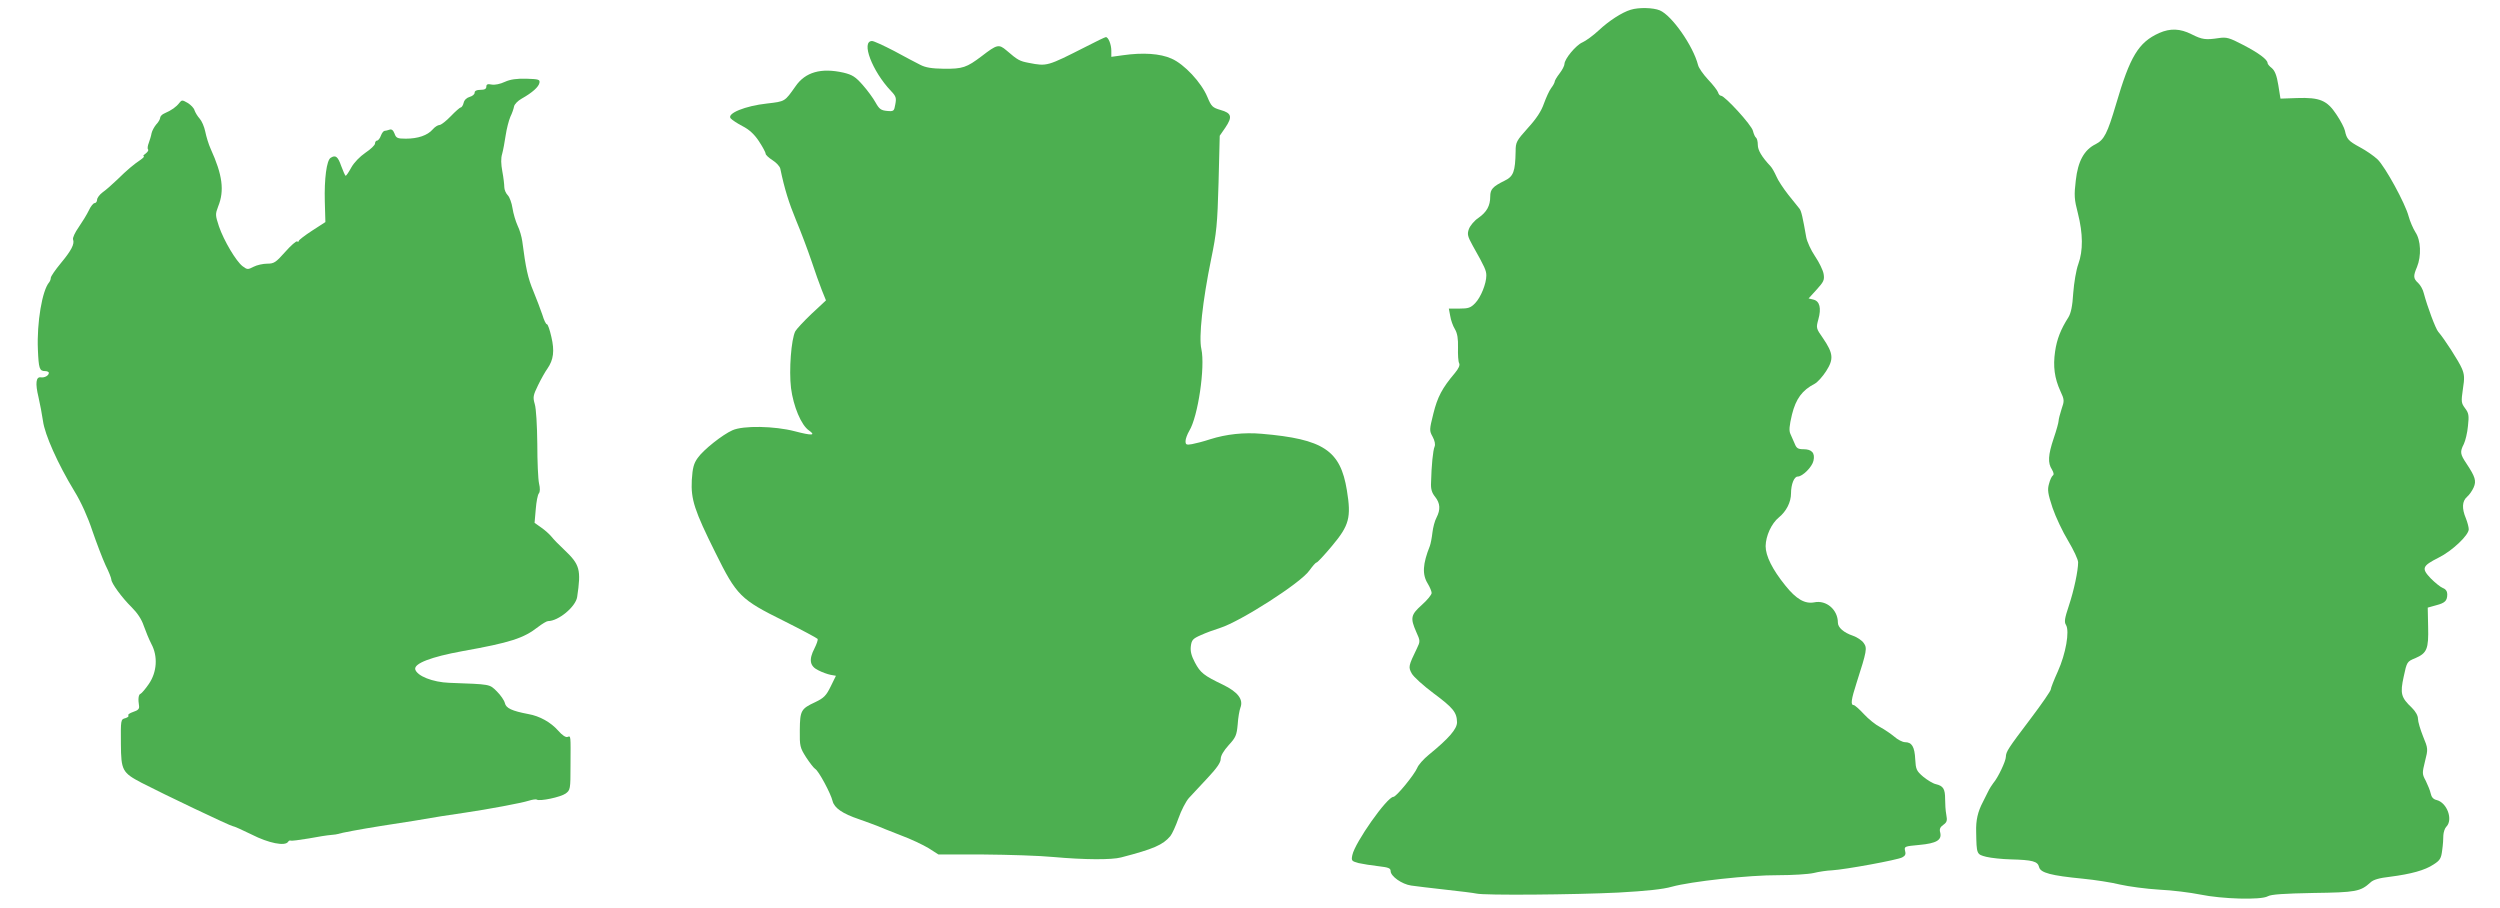 <?xml version="1.0" standalone="no"?>
<!DOCTYPE svg PUBLIC "-//W3C//DTD SVG 20010904//EN"
 "http://www.w3.org/TR/2001/REC-SVG-20010904/DTD/svg10.dtd">
<svg version="1.0" xmlns="http://www.w3.org/2000/svg"
 width="1280pt" height="465pt" viewBox="0 0 1280 465"
 preserveAspectRatio="xMidYMid meet">
<g transform="translate(0,465) scale(0.1,-0.1)"
fill="#4caf50" stroke="none">
<path d="M8349 4600 c-44 -13 -112 -57 -164 -106 -28 -26 -65 -53 -83 -61 -33
-14 -92 -85 -92 -111 0 -8 -11 -30 -25 -48 -14 -18 -25 -37 -25 -42 0 -5 -8
-20 -18 -33 -10 -13 -26 -49 -37 -79 -13 -38 -38 -77 -82 -125 -59 -66 -63
-73 -63 -120 -2 -104 -11 -128 -56 -150 -61 -30 -74 -44 -74 -81 0 -48 -18
-80 -61 -110 -21 -14 -42 -40 -48 -56 -10 -27 -7 -38 20 -87 62 -110 69 -126
69 -152 0 -41 -28 -111 -57 -141 -23 -24 -35 -28 -81 -28 l-54 0 7 -37 c3 -21
14 -52 24 -68 13 -22 17 -49 16 -95 -1 -36 1 -72 6 -80 5 -10 -3 -27 -22 -50
-66 -78 -89 -123 -110 -207 -21 -84 -21 -88 -4 -119 11 -20 15 -40 10 -51 -8
-18 -16 -97 -18 -183 -2 -34 4 -53 21 -74 26 -33 28 -65 7 -106 -9 -16 -18
-51 -21 -77 -3 -27 -9 -57 -13 -68 -37 -93 -40 -146 -11 -193 11 -18 20 -40
20 -48 0 -9 -22 -36 -50 -61 -57 -51 -60 -67 -29 -138 21 -46 21 -49 4 -84
-44 -91 -45 -96 -27 -129 9 -17 59 -62 111 -101 101 -75 120 -98 121 -149 0
-34 -41 -82 -144 -166 -27 -22 -54 -52 -60 -68 -15 -35 -107 -148 -122 -148
-32 0 -197 -234 -210 -298 -6 -29 -4 -31 32 -41 22 -5 67 -12 102 -16 51 -6
62 -10 62 -25 0 -26 57 -67 105 -74 22 -3 101 -13 175 -21 74 -8 146 -17 159
-20 39 -10 502 -6 726 5 145 8 230 17 275 30 97 27 397 60 545 59 72 0 153 5
180 11 28 7 70 13 95 14 68 4 335 53 359 66 16 8 20 17 15 34 -5 22 -3 23 73
30 88 8 116 25 107 63 -5 18 -1 28 16 40 18 13 21 21 15 52 -4 20 -6 56 -6 80
0 51 -9 67 -47 76 -15 3 -44 21 -65 38 -35 30 -38 38 -41 89 -3 64 -17 88 -52
88 -13 0 -38 13 -56 29 -18 15 -51 37 -73 49 -22 11 -59 41 -82 66 -23 25 -47
46 -52 46 -17 0 -13 28 15 115 52 162 55 177 36 203 -9 13 -34 30 -55 37 -47
16 -77 42 -77 67 0 66 -59 117 -121 104 -48 -9 -92 16 -148 86 -67 83 -101
152 -101 202 1 53 30 116 68 147 38 31 62 78 62 123 0 46 16 86 34 86 25 0 74
49 81 81 9 39 -8 59 -51 59 -28 0 -36 5 -45 28 -7 15 -16 37 -22 50 -8 17 -6
41 8 100 20 80 52 124 116 157 15 8 41 37 59 65 39 61 37 90 -16 168 -36 51
-36 53 -24 97 16 57 7 93 -25 101 l-25 6 41 45 c36 40 41 49 36 80 -3 19 -23
60 -44 91 -21 31 -41 75 -45 97 -18 102 -25 135 -35 147 -5 7 -31 39 -57 71
-25 32 -53 74 -61 94 -9 20 -22 44 -30 52 -45 48 -65 82 -65 109 0 17 -4 33
-9 37 -5 3 -12 19 -16 35 -6 29 -144 180 -164 180 -6 0 -12 8 -15 18 -3 9 -26
39 -51 65 -25 27 -48 60 -51 74 -25 98 -134 254 -196 280 -33 14 -108 16 -149
3z"/>
<path d="M11055 4481 c-106 -48 -149 -119 -221 -365 -44 -149 -61 -182 -104
-204 -59 -29 -91 -87 -102 -186 -9 -76 -8 -96 11 -169 26 -103 27 -190 2 -259
-11 -29 -22 -96 -26 -148 -4 -68 -12 -104 -25 -125 -39 -61 -59 -112 -68 -175
-11 -76 -3 -136 27 -202 21 -45 21 -50 6 -93 -8 -25 -15 -52 -15 -60 0 -8 -11
-48 -25 -89 -29 -86 -31 -127 -9 -160 9 -16 11 -26 5 -30 -6 -4 -15 -23 -20
-43 -9 -31 -6 -50 18 -123 16 -47 52 -123 80 -169 28 -47 51 -96 51 -110 0
-43 -21 -143 -48 -224 -21 -63 -24 -82 -14 -97 19 -32 -1 -147 -42 -238 -20
-44 -36 -85 -36 -92 0 -7 -46 -74 -102 -148 -118 -156 -127 -170 -128 -197 0
-22 -41 -108 -64 -134 -7 -9 -20 -29 -28 -46 -8 -16 -19 -39 -25 -50 -27 -51
-37 -95 -35 -155 2 -115 2 -114 52 -127 25 -6 81 -12 125 -13 112 -3 138 -10
145 -39 7 -30 61 -44 225 -60 61 -6 146 -19 190 -30 44 -10 134 -22 200 -26
66 -3 161 -15 210 -25 111 -23 311 -29 346 -9 17 10 83 14 233 17 219 3 241 7
293 54 14 14 46 23 100 29 108 14 178 33 223 63 33 21 39 31 44 73 4 26 6 61
6 77 1 15 7 35 15 43 36 36 4 124 -50 137 -17 4 -26 15 -30 34 -3 15 -15 43
-25 64 -19 35 -19 39 -4 100 16 63 16 65 -10 128 -14 35 -26 75 -26 90 0 16
-12 37 -31 56 -56 53 -61 73 -42 160 16 75 17 77 59 94 60 26 69 47 66 162
l-2 97 43 12 c46 12 57 23 57 57 0 14 -8 26 -22 31 -13 5 -41 28 -63 50 -48
51 -44 63 41 106 69 34 154 115 154 145 0 11 -7 37 -15 57 -21 50 -19 87 6
109 12 10 27 32 34 48 15 34 8 55 -37 123 -32 48 -34 59 -13 100 8 17 18 58
21 92 6 54 4 66 -15 91 -20 27 -20 34 -11 98 9 56 8 74 -5 105 -15 36 -91 154
-121 188 -14 16 -56 129 -74 197 -4 19 -18 43 -29 53 -25 23 -26 35 -6 82 23
56 20 137 -8 178 -12 19 -28 56 -35 82 -17 65 -119 252 -159 291 -18 17 -58
45 -90 62 -59 32 -68 42 -77 85 -3 14 -22 51 -43 82 -48 73 -85 89 -202 85
l-85 -3 -11 69 c-8 50 -18 74 -33 87 -12 9 -22 21 -22 26 0 18 -46 52 -125 93
-71 37 -85 41 -125 35 -67 -10 -85 -8 -140 20 -58 29 -108 31 -165 6z"/>
<path d="M5560 4411 c-199 -101 -199 -101 -292 -83 -47 9 -56 13 -115 64 -39
33 -48 31 -126 -29 -78 -59 -98 -66 -195 -65 -62 1 -93 6 -120 20 -20 10 -81
42 -134 71 -54 28 -104 51 -113 51 -58 0 0 -154 97 -256 26 -27 28 -36 22 -68
-6 -35 -8 -37 -42 -34 -31 3 -40 9 -59 43 -12 22 -42 63 -66 90 -37 42 -53 52
-98 63 -115 26 -196 3 -246 -70 -56 -79 -52 -77 -146 -88 -111 -12 -207 -51
-186 -76 7 -8 34 -26 61 -40 33 -17 59 -40 83 -76 19 -29 35 -58 35 -65 0 -6
16 -21 35 -33 19 -12 37 -31 40 -43 22 -106 44 -175 81 -265 24 -57 59 -150
78 -206 18 -55 43 -124 54 -152 l21 -52 -73 -68 c-40 -38 -78 -79 -84 -90 -21
-41 -33 -199 -22 -291 12 -93 52 -190 92 -217 37 -26 15 -27 -73 -4 -103 27
-264 30 -319 5 -50 -22 -149 -100 -178 -142 -20 -28 -26 -50 -30 -113 -5 -99
13 -155 121 -372 109 -220 128 -239 350 -349 92 -46 170 -88 173 -92 3 -5 -5
-27 -16 -49 -30 -58 -24 -91 20 -112 19 -10 47 -20 62 -23 l28 -5 -27 -55
c-23 -47 -35 -59 -79 -80 -73 -34 -78 -43 -79 -143 -1 -82 1 -90 32 -139 19
-29 40 -56 47 -60 17 -9 80 -126 89 -165 9 -35 51 -64 134 -92 38 -13 79 -29
93 -34 14 -6 68 -28 120 -48 52 -19 117 -50 145 -67 l50 -32 230 0 c126 -1
289 -6 360 -13 156 -14 297 -15 345 -2 166 43 214 64 252 109 9 11 28 52 42
92 14 40 38 86 53 103 16 17 59 63 96 103 47 50 67 79 67 97 0 17 15 42 41 71
36 39 41 51 46 106 2 34 9 73 14 86 16 42 -13 80 -89 117 -98 47 -116 61 -144
114 -18 34 -24 57 -21 83 4 32 10 39 51 57 26 12 70 28 99 37 104 33 414 231
457 294 16 22 32 41 37 41 4 0 40 38 79 85 88 105 99 145 76 285 -33 204 -120
262 -436 289 -91 8 -182 -2 -264 -28 -33 -11 -76 -22 -93 -25 -29 -5 -33 -3
-33 16 0 11 9 35 19 52 45 73 82 327 62 419 -14 60 6 245 50 460 28 136 32
178 38 392 l6 240 29 42 c37 55 32 74 -25 90 -41 12 -47 18 -67 66 -31 75
-119 169 -184 197 -58 26 -146 32 -250 17 l-58 -8 0 31 c0 32 -15 70 -28 70
-4 0 -50 -22 -102 -49z"/>
<path d="M2585 4231 c-23 -11 -52 -17 -67 -14 -21 4 -28 2 -28 -11 0 -11 -9
-16 -30 -16 -20 0 -30 -5 -30 -15 0 -8 -11 -17 -25 -21 -15 -4 -28 -16 -31
-30 -3 -13 -10 -24 -15 -24 -4 0 -27 -20 -51 -45 -24 -25 -50 -45 -58 -45 -8
0 -24 -10 -35 -23 -26 -30 -75 -47 -137 -47 -43 0 -50 3 -58 26 -7 18 -15 24
-26 20 -9 -3 -20 -6 -25 -6 -5 0 -14 -11 -19 -25 -5 -14 -14 -25 -20 -25 -5 0
-10 -7 -10 -15 0 -8 -22 -29 -49 -47 -29 -20 -58 -50 -72 -75 -13 -24 -26 -43
-29 -43 -3 0 -13 23 -23 50 -17 49 -29 58 -54 42 -21 -13 -33 -109 -30 -223
l3 -106 -68 -44 c-37 -24 -68 -48 -68 -52 0 -5 -4 -6 -9 -3 -4 3 -32 -21 -61
-54 -48 -54 -57 -60 -92 -60 -21 0 -53 -7 -70 -16 -29 -15 -32 -15 -56 3 -33
25 -96 131 -121 204 -19 58 -19 62 -4 102 33 81 22 162 -38 294 -11 24 -23 64
-28 89 -5 25 -18 55 -29 67 -11 12 -22 31 -26 42 -3 12 -19 28 -35 38 -28 16
-30 16 -43 0 -15 -20 -40 -38 -75 -53 -13 -5 -23 -16 -23 -23 0 -7 -9 -23 -20
-34 -10 -12 -21 -32 -24 -45 -2 -13 -9 -35 -14 -49 -6 -15 -8 -30 -4 -34 4 -4
-2 -13 -12 -21 -11 -8 -16 -14 -10 -14 5 0 -2 -8 -16 -18 -37 -25 -68 -51
-120 -102 -26 -25 -59 -54 -75 -65 -16 -12 -28 -29 -28 -38 0 -9 -6 -17 -13
-17 -6 0 -20 -17 -29 -37 -10 -21 -34 -60 -52 -86 -19 -27 -32 -55 -29 -63 9
-23 -9 -57 -63 -122 -28 -34 -51 -67 -51 -75 0 -7 -4 -17 -8 -22 -36 -41 -64
-207 -58 -345 4 -97 8 -110 37 -110 10 0 19 -4 19 -9 0 -14 -22 -26 -41 -23
-25 4 -29 -31 -12 -101 8 -34 18 -89 23 -122 9 -70 76 -220 161 -360 34 -55
69 -133 92 -203 21 -61 51 -140 67 -175 17 -34 30 -67 30 -74 0 -19 55 -94
104 -142 30 -30 51 -62 62 -95 10 -28 27 -70 39 -93 34 -63 29 -144 -13 -205
-17 -25 -37 -48 -42 -50 -11 -3 -14 -27 -8 -63 2 -14 -5 -22 -30 -30 -18 -6
-29 -14 -25 -18 4 -5 -3 -10 -15 -14 -24 -6 -24 -8 -23 -133 1 -134 7 -146
106 -198 106 -55 456 -222 467 -222 6 0 50 -20 97 -43 86 -44 171 -61 186 -37
4 6 9 8 13 6 4 -2 45 3 92 11 47 9 99 17 115 18 17 1 32 4 35 5 17 6 114 24
220 41 101 15 243 38 310 50 30 5 84 13 120 18 117 17 292 50 326 61 19 6 38
9 42 6 16 -10 123 13 148 31 24 18 25 22 25 143 1 158 2 153 -15 147 -9 -4
-28 9 -48 32 -38 43 -95 75 -153 85 -84 16 -114 30 -120 56 -3 14 -22 41 -41
60 -39 38 -29 36 -244 44 -84 3 -165 35 -174 69 -7 30 82 64 241 93 246 44
314 66 388 124 21 16 44 30 51 30 53 0 141 73 149 123 21 141 14 166 -65 241
-27 25 -57 56 -67 69 -10 12 -33 33 -52 46 l-34 24 6 69 c3 39 10 75 16 82 6
7 7 26 1 50 -5 22 -9 113 -9 203 -1 95 -6 182 -13 204 -10 35 -9 44 17 97 15
31 37 70 48 85 31 45 37 90 20 162 -8 36 -18 65 -23 65 -5 0 -15 21 -23 48 -9
26 -29 80 -46 121 -28 66 -39 117 -57 256 -3 22 -13 58 -24 80 -10 22 -22 62
-26 89 -4 27 -15 57 -24 66 -10 10 -18 29 -18 42 0 12 -4 49 -10 80 -7 38 -8
68 -1 90 5 18 13 61 18 95 5 34 16 76 24 95 9 18 17 42 19 53 2 11 19 29 39
40 55 31 87 60 91 81 3 17 -4 19 -67 21 -50 1 -81 -3 -110 -16z"/>
</g>
</svg>
